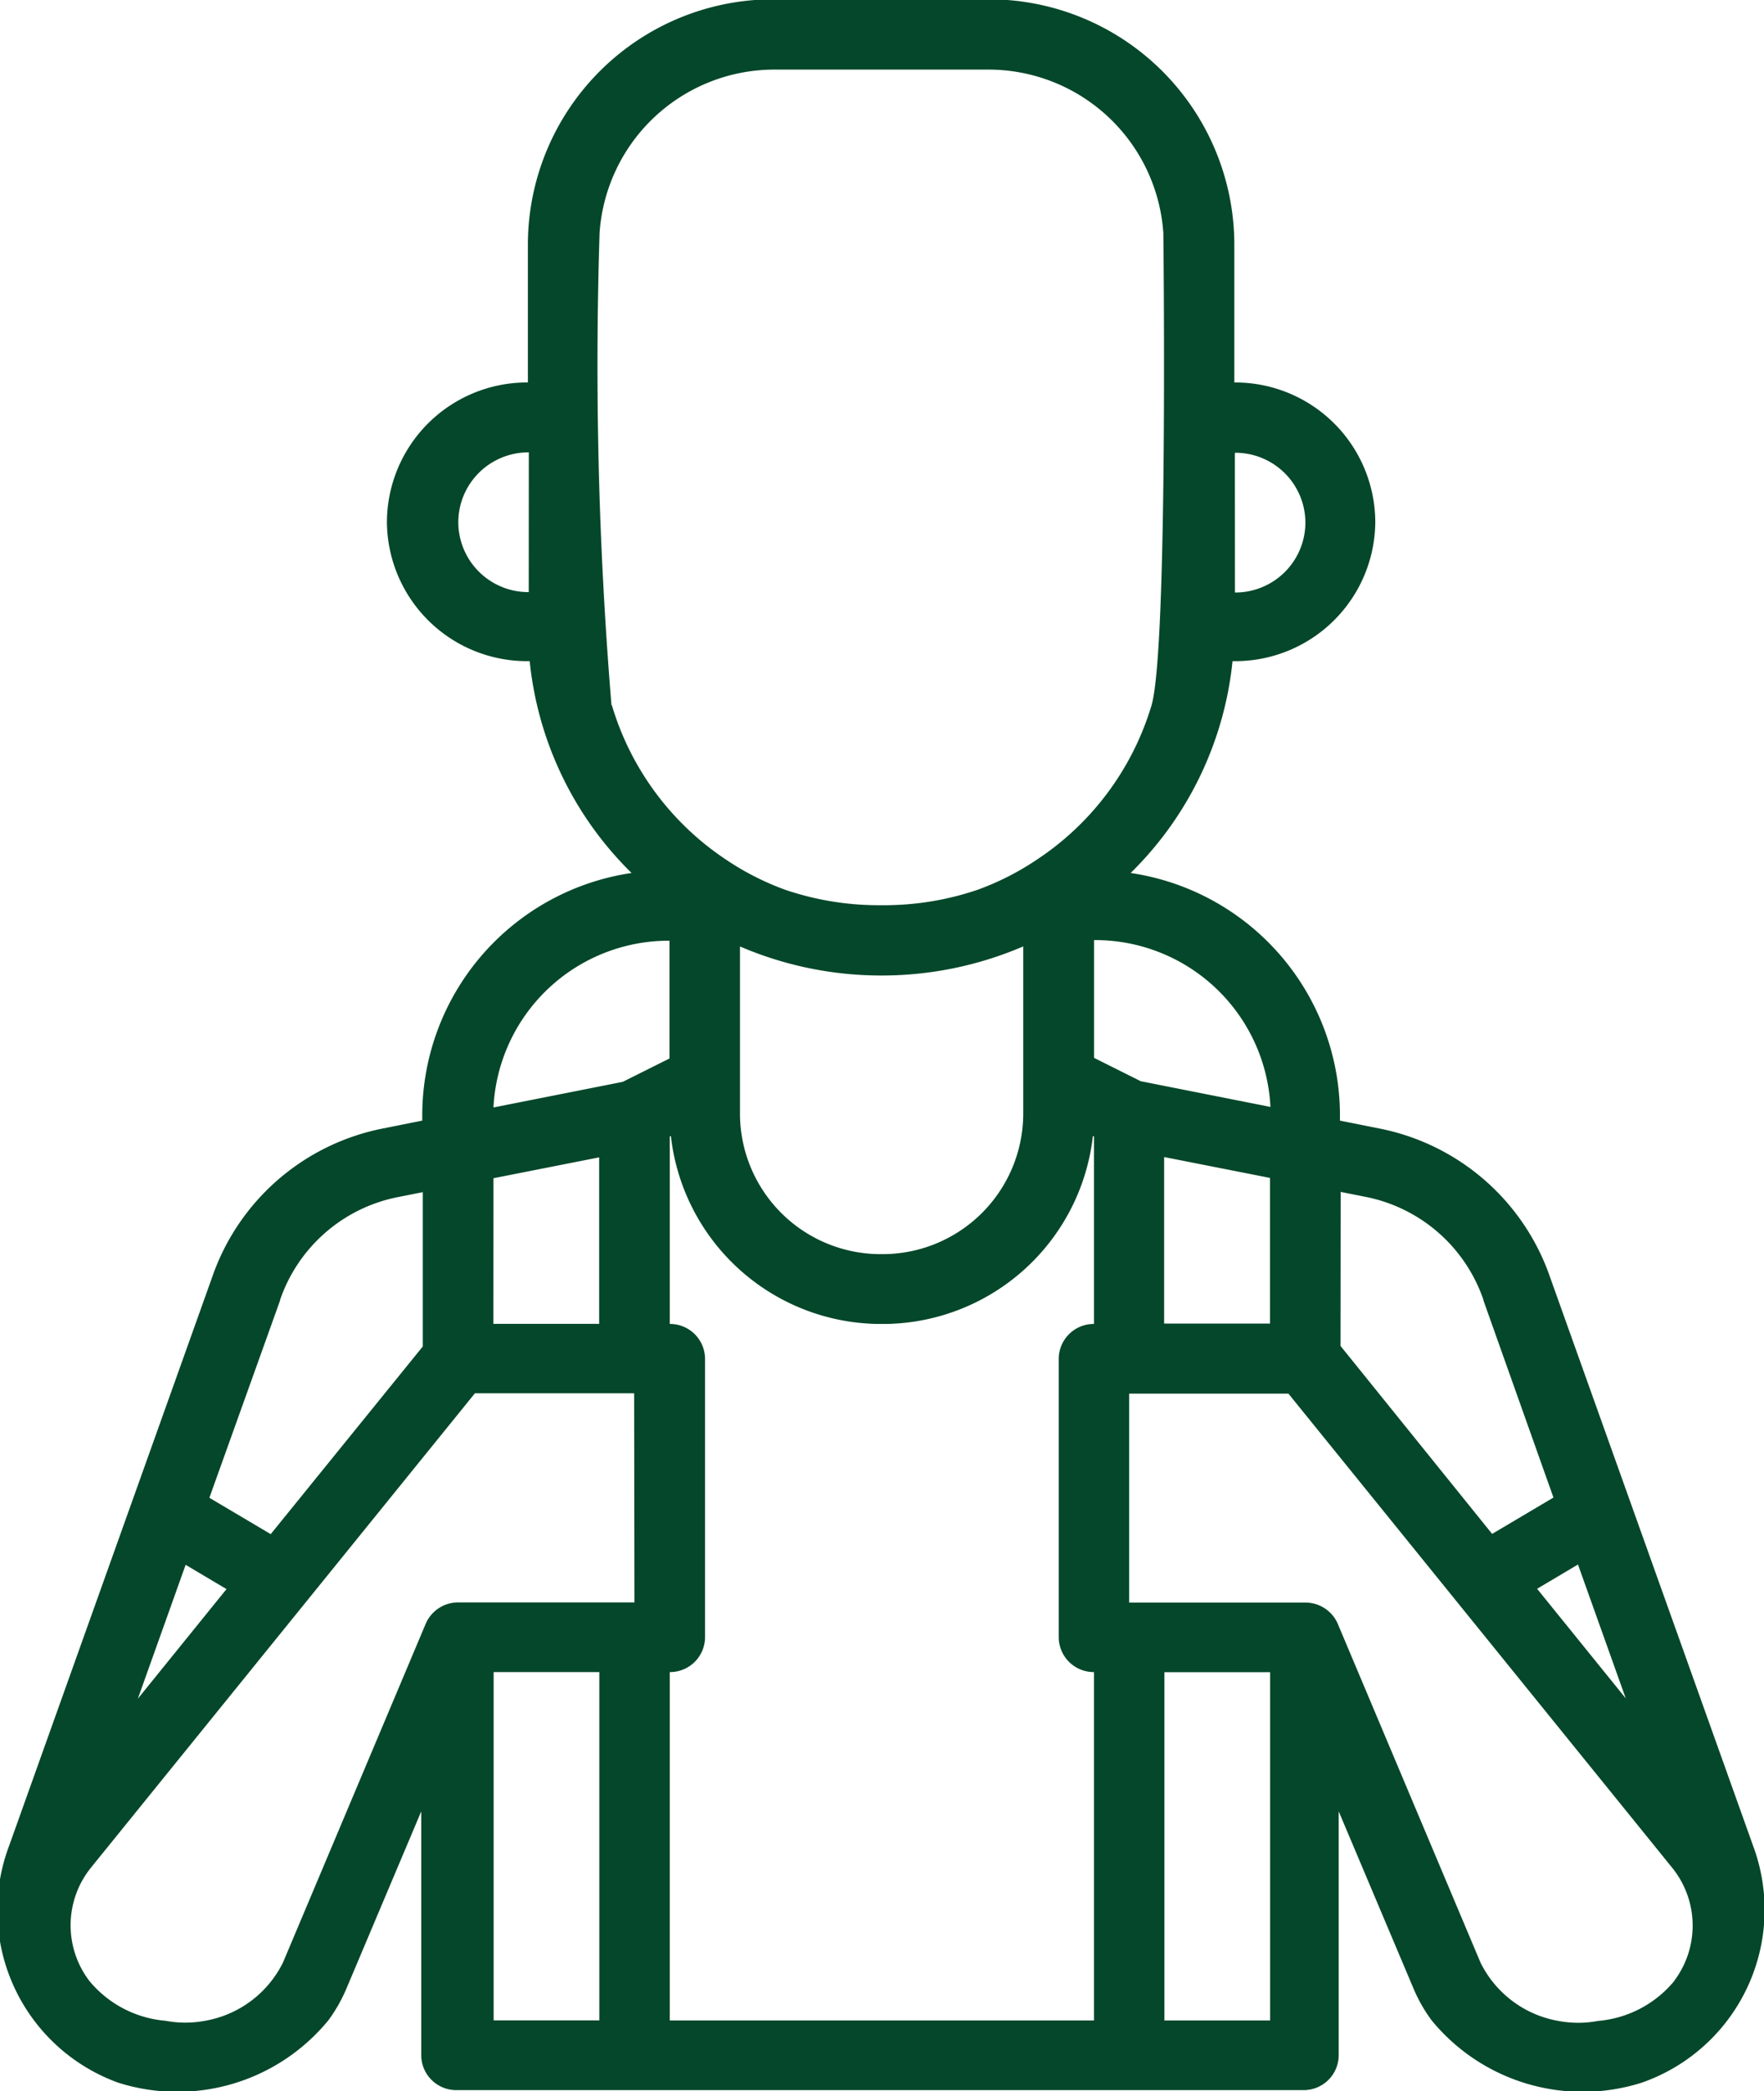 <svg xmlns="http://www.w3.org/2000/svg" width="22.663" height="26.862" viewBox="0 0 22.663 26.862">
  <g id="student-icon" transform="translate(0 0)">
    <path id="Path_43478" data-name="Path 43478" d="M1090.4-253.381l-2.607-7.3a2.916,2.916,0,0,0-2.2-1.913l-.5-.1v-.081a3.149,3.149,0,0,0-2.689-3.1,4.442,4.442,0,0,0,1.309-2.721h.023a1.8,1.8,0,0,0,1.811-1.79,1.8,1.8,0,0,0-1.811-1.79h0v-1.79a3.155,3.155,0,0,0-3.171-3.132h-2.734a3.154,3.154,0,0,0-3.171,3.132v1.79h0a1.8,1.8,0,0,0-1.811,1.79,1.8,1.8,0,0,0,1.811,1.79h.023a4.442,4.442,0,0,0,1.309,2.721,3.149,3.149,0,0,0-2.689,3.1v.081l-.5.1a2.916,2.916,0,0,0-2.2,1.913l-2.607,7.3a2.353,2.353,0,0,0,1.4,3.045,2.51,2.51,0,0,0,2.7-.8,1.99,1.99,0,0,0,.229-.4l.965-2.285v3.136a.45.45,0,0,0,.455.445h10.877a.45.45,0,0,0,.455-.445v-3.136l.965,2.285a1.983,1.983,0,0,0,.229.4,2.51,2.51,0,0,0,2.7.8A2.353,2.353,0,0,0,1090.4-253.381Zm-6.657-17.892a.9.9,0,0,1,.906.9h0a.9.9,0,0,1-.905.895Zm-9.072,1.79a.9.9,0,0,1-.905-.895h0a.9.9,0,0,1,.906-.9Zm14.094,14.211-1.139-1.408.525-.312Zm-3.663-6.506.318.063a2.012,2.012,0,0,1,1.516,1.322h0a.024.024,0,0,0,0,.007l.9,2.534-.788.467L1085.1-259.8Zm-.908-1.093h0l-1.66-.329-.6-.3v-1.513A2.255,2.255,0,0,1,1084.2-262.87Zm0,.913v1.871h-1.36l0-2.139Zm-8.46-6.073a53.15,53.15,0,0,1-.153-6.064h0a2.251,2.251,0,0,1,2.255-2.1h2.733a2.252,2.252,0,0,1,2.255,2.1s.063,5.322-.151,6.064a3.617,3.617,0,0,1-1.452,1.97h0a3.511,3.511,0,0,1-.778.4,3.733,3.733,0,0,1-1.241.2,3.735,3.735,0,0,1-1.241-.2,3.513,3.513,0,0,1-.777-.4h0A3.616,3.616,0,0,1,1075.739-268.03Zm5.29,3.1v2.163a1.808,1.808,0,0,1-1.775,1.789h-.09a1.808,1.808,0,0,1-1.774-1.789v-2.163a4.594,4.594,0,0,0,1.81.373h.019A4.6,4.6,0,0,0,1081.029-264.934Zm-6.806,2.064a2.255,2.255,0,0,1,2.261-2.138v1.513l-.6.3-1.661.329Zm0,.913,1.358-.268v2.139h-1.359Zm-2.742,1.571a.021.021,0,0,0,0-.007h0a2.012,2.012,0,0,1,1.516-1.322l.318-.063v1.982l-1.954,2.411-.788-.467Zm-1.213,3.395.525.312-1.139,1.408Zm5.315,5.852h-1.358v-4.474h1.358Zm.451-5.369h-2.264a.453.453,0,0,0-.418.275l-1.833,4.35a1.381,1.381,0,0,1-1,.749,1.373,1.373,0,0,1-.51,0h0a1.424,1.424,0,0,1-.979-.513,1.18,1.18,0,0,1,.024-1.457l4.93-6.09h2.046Zm3.179,5.37h-2.725v-4.475a.45.45,0,0,0,.453-.447v-3.578h0a.45.45,0,0,0-.453-.447v-2.408l.014-.007a2.719,2.719,0,0,0,2.65,2.415h.122a2.719,2.719,0,0,0,2.65-2.415l.014.007v2.408a.45.45,0,0,0-.453.447h0v3.578a.45.45,0,0,0,.453.447v4.475Zm4.988,0h-1.358v-4.474h1.358Zm5.192-.507a1.425,1.425,0,0,1-.979.513h0a1.374,1.374,0,0,1-.51,0,1.381,1.381,0,0,1-1-.749l-1.833-4.35a.453.453,0,0,0-.417-.275h-2.264v-2.684h2.046l4.93,6.09A1.181,1.181,0,0,1,1089.389-251.646Z" transform="translate(-1067.878 277.089)" fill="#05472a"/>
  </g>
</svg>

